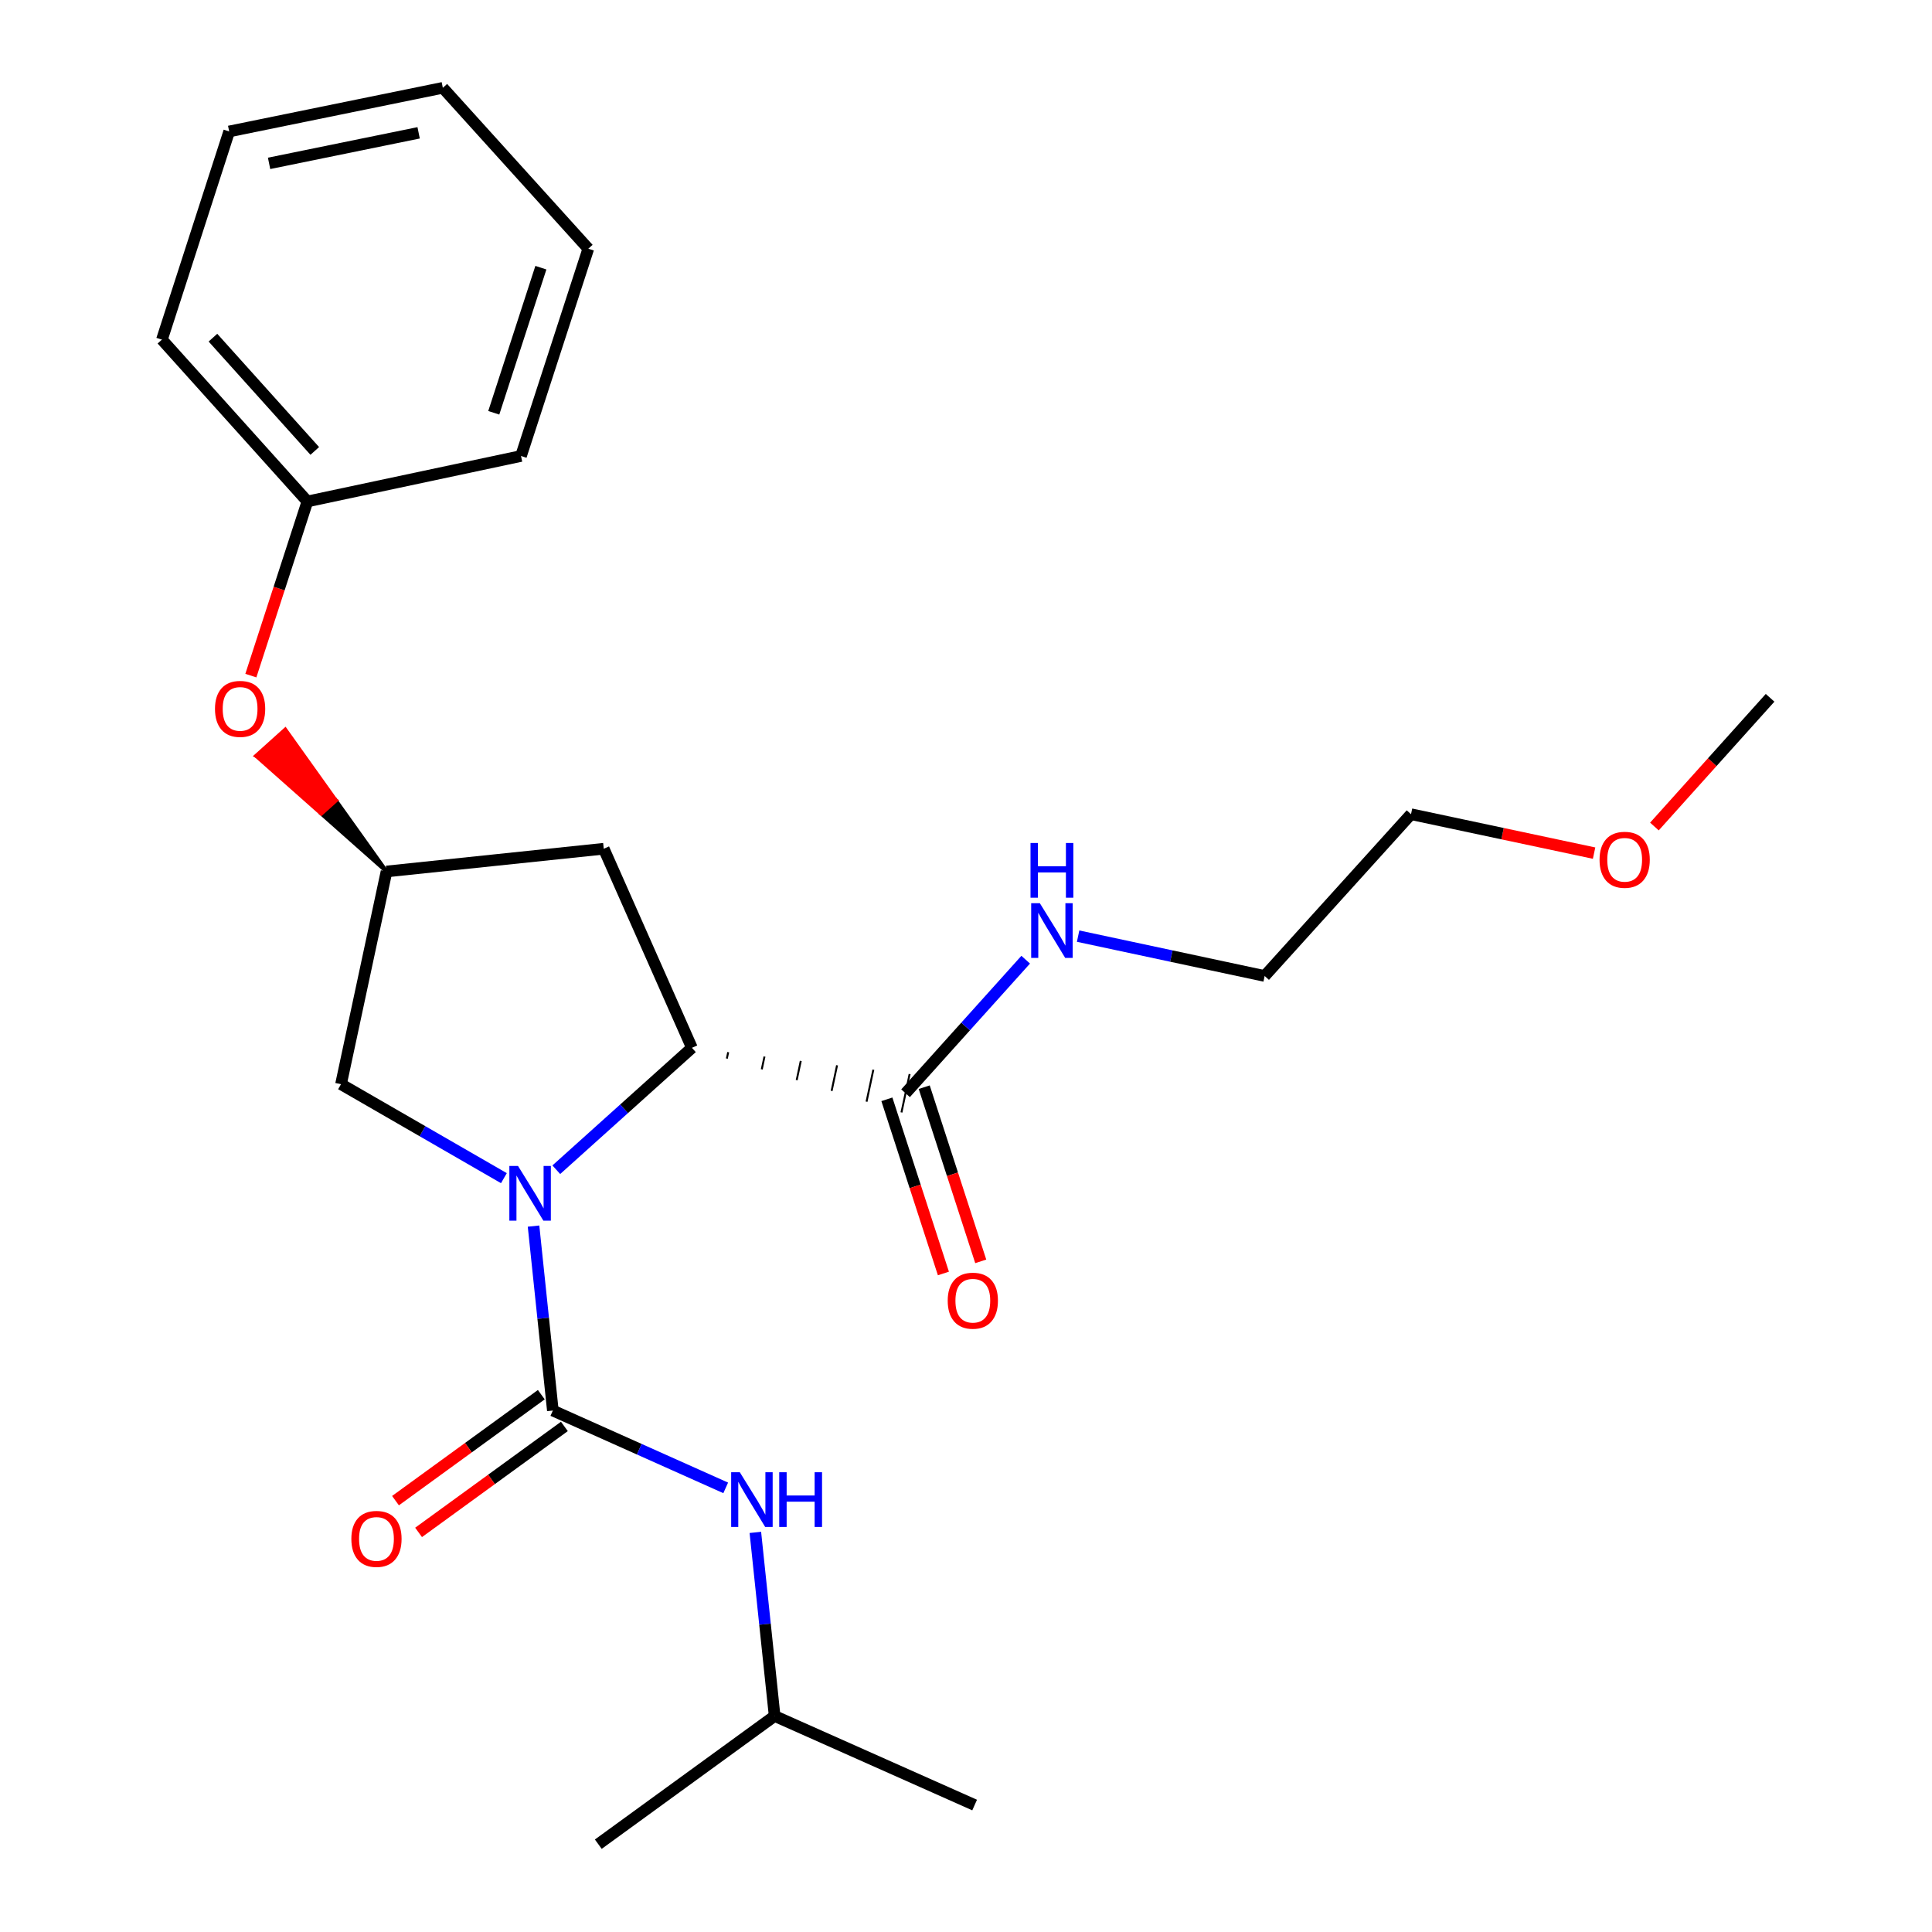 <?xml version='1.0' encoding='iso-8859-1'?>
<svg version='1.1' baseProfile='full'
              xmlns='http://www.w3.org/2000/svg'
                      xmlns:rdkit='http://www.rdkit.org/xml'
                      xmlns:xlink='http://www.w3.org/1999/xlink'
                  xml:space='preserve'
width='1000px' height='1000px' viewBox='0 0 1000 1000'>
<!-- END OF HEADER -->
<rect style='opacity:1.0;fill:#FFFFFF;stroke:none' width='1000' height='1000' x='0' y='0'> </rect>
<path class='bond-0' d='M 276.159,634.628 L 281.157,682.364' style='fill:none;fill-rule:evenodd;stroke:#0000FF;stroke-width:6px;stroke-linecap:butt;stroke-linejoin:miter;stroke-opacity:1' />
<path class='bond-0' d='M 281.157,682.364 L 286.154,730.1' style='fill:none;fill-rule:evenodd;stroke:#000000;stroke-width:6px;stroke-linecap:butt;stroke-linejoin:miter;stroke-opacity:1' />
<path class='bond-1' d='M 287.937,605.453 L 323.036,573.897' style='fill:none;fill-rule:evenodd;stroke:#0000FF;stroke-width:6px;stroke-linecap:butt;stroke-linejoin:miter;stroke-opacity:1' />
<path class='bond-1' d='M 323.036,573.897 L 358.136,542.34' style='fill:none;fill-rule:evenodd;stroke:#000000;stroke-width:6px;stroke-linecap:butt;stroke-linejoin:miter;stroke-opacity:1' />
<path class='bond-5' d='M 260.816,609.816 L 218.661,585.498' style='fill:none;fill-rule:evenodd;stroke:#0000FF;stroke-width:6px;stroke-linecap:butt;stroke-linejoin:miter;stroke-opacity:1' />
<path class='bond-5' d='M 218.661,585.498 L 176.505,561.179' style='fill:none;fill-rule:evenodd;stroke:#000000;stroke-width:6px;stroke-linecap:butt;stroke-linejoin:miter;stroke-opacity:1' />
<path class='bond-3' d='M 286.154,730.1 L 330.89,750.111' style='fill:none;fill-rule:evenodd;stroke:#000000;stroke-width:6px;stroke-linecap:butt;stroke-linejoin:miter;stroke-opacity:1' />
<path class='bond-3' d='M 330.89,750.111 L 375.627,770.122' style='fill:none;fill-rule:evenodd;stroke:#0000FF;stroke-width:6px;stroke-linecap:butt;stroke-linejoin:miter;stroke-opacity:1' />
<path class='bond-7' d='M 280.182,721.882 L 242.445,749.308' style='fill:none;fill-rule:evenodd;stroke:#000000;stroke-width:6px;stroke-linecap:butt;stroke-linejoin:miter;stroke-opacity:1' />
<path class='bond-7' d='M 242.445,749.308 L 204.708,776.733' style='fill:none;fill-rule:evenodd;stroke:#FF0000;stroke-width:6px;stroke-linecap:butt;stroke-linejoin:miter;stroke-opacity:1' />
<path class='bond-7' d='M 292.126,738.318 L 254.39,765.744' style='fill:none;fill-rule:evenodd;stroke:#000000;stroke-width:6px;stroke-linecap:butt;stroke-linejoin:miter;stroke-opacity:1' />
<path class='bond-7' d='M 254.39,765.744 L 216.653,793.169' style='fill:none;fill-rule:evenodd;stroke:#FF0000;stroke-width:6px;stroke-linecap:butt;stroke-linejoin:miter;stroke-opacity:1' />
<path class='bond-2' d='M 376.213,547.917 L 376.917,544.605' style='fill:none;fill-rule:evenodd;stroke:#000000;stroke-width:1.0px;stroke-linecap:butt;stroke-linejoin:miter;stroke-opacity:1' />
<path class='bond-2' d='M 394.289,553.494 L 395.699,546.869' style='fill:none;fill-rule:evenodd;stroke:#000000;stroke-width:1.0px;stroke-linecap:butt;stroke-linejoin:miter;stroke-opacity:1' />
<path class='bond-2' d='M 412.366,559.07 L 414.48,549.134' style='fill:none;fill-rule:evenodd;stroke:#000000;stroke-width:1.0px;stroke-linecap:butt;stroke-linejoin:miter;stroke-opacity:1' />
<path class='bond-2' d='M 430.443,564.647 L 433.262,551.398' style='fill:none;fill-rule:evenodd;stroke:#000000;stroke-width:1.0px;stroke-linecap:butt;stroke-linejoin:miter;stroke-opacity:1' />
<path class='bond-2' d='M 448.52,570.224 L 452.043,553.663' style='fill:none;fill-rule:evenodd;stroke:#000000;stroke-width:1.0px;stroke-linecap:butt;stroke-linejoin:miter;stroke-opacity:1' />
<path class='bond-2' d='M 466.597,575.8 L 470.824,555.927' style='fill:none;fill-rule:evenodd;stroke:#000000;stroke-width:1.0px;stroke-linecap:butt;stroke-linejoin:miter;stroke-opacity:1' />
<path class='bond-4' d='M 358.136,542.34 L 312.5,439.306' style='fill:none;fill-rule:evenodd;stroke:#000000;stroke-width:6px;stroke-linecap:butt;stroke-linejoin:miter;stroke-opacity:1' />
<path class='bond-8' d='M 459.048,569 L 473.677,614.075' style='fill:none;fill-rule:evenodd;stroke:#000000;stroke-width:6px;stroke-linecap:butt;stroke-linejoin:miter;stroke-opacity:1' />
<path class='bond-8' d='M 473.677,614.075 L 488.307,659.15' style='fill:none;fill-rule:evenodd;stroke:#FF0000;stroke-width:6px;stroke-linecap:butt;stroke-linejoin:miter;stroke-opacity:1' />
<path class='bond-8' d='M 478.373,562.728 L 493.003,607.803' style='fill:none;fill-rule:evenodd;stroke:#000000;stroke-width:6px;stroke-linecap:butt;stroke-linejoin:miter;stroke-opacity:1' />
<path class='bond-8' d='M 493.003,607.803 L 507.633,652.878' style='fill:none;fill-rule:evenodd;stroke:#FF0000;stroke-width:6px;stroke-linecap:butt;stroke-linejoin:miter;stroke-opacity:1' />
<path class='bond-10' d='M 468.71,565.864 L 499.806,531.298' style='fill:none;fill-rule:evenodd;stroke:#000000;stroke-width:6px;stroke-linecap:butt;stroke-linejoin:miter;stroke-opacity:1' />
<path class='bond-10' d='M 499.806,531.298 L 530.902,496.733' style='fill:none;fill-rule:evenodd;stroke:#0000FF;stroke-width:6px;stroke-linecap:butt;stroke-linejoin:miter;stroke-opacity:1' />
<path class='bond-12' d='M 390.971,793.164 L 395.961,840.68' style='fill:none;fill-rule:evenodd;stroke:#0000FF;stroke-width:6px;stroke-linecap:butt;stroke-linejoin:miter;stroke-opacity:1' />
<path class='bond-12' d='M 395.961,840.68 L 400.95,888.196' style='fill:none;fill-rule:evenodd;stroke:#000000;stroke-width:6px;stroke-linecap:butt;stroke-linejoin:miter;stroke-opacity:1' />
<path class='bond-24' d='M 312.5,439.306 L 200.063,451.068' style='fill:none;fill-rule:evenodd;stroke:#000000;stroke-width:6px;stroke-linecap:butt;stroke-linejoin:miter;stroke-opacity:1' />
<path class='bond-6' d='M 176.505,561.179 L 200.063,451.068' style='fill:none;fill-rule:evenodd;stroke:#000000;stroke-width:6px;stroke-linecap:butt;stroke-linejoin:miter;stroke-opacity:1' />
<path class='bond-9' d='M 200.063,451.068 L 173.86,414.352 L 166.308,421.147 Z' style='fill:#000000;fill-rule:evenodd;fill-opacity:1;stroke:#000000;stroke-width:2px;stroke-linecap:butt;stroke-linejoin:miter;stroke-opacity:1;' />
<path class='bond-9' d='M 173.86,414.352 L 132.554,391.226 L 147.658,377.636 Z' style='fill:#FF0000;fill-rule:evenodd;fill-opacity:1;stroke:#FF0000;stroke-width:2px;stroke-linecap:butt;stroke-linejoin:miter;stroke-opacity:1;' />
<path class='bond-9' d='M 173.86,414.352 L 166.308,421.147 L 132.554,391.226 Z' style='fill:#FF0000;fill-rule:evenodd;fill-opacity:1;stroke:#FF0000;stroke-width:2px;stroke-linecap:butt;stroke-linejoin:miter;stroke-opacity:1;' />
<path class='bond-11' d='M 129.842,349.699 L 144.476,304.624' style='fill:none;fill-rule:evenodd;stroke:#FF0000;stroke-width:6px;stroke-linecap:butt;stroke-linejoin:miter;stroke-opacity:1' />
<path class='bond-11' d='M 144.476,304.624 L 159.111,259.549' style='fill:none;fill-rule:evenodd;stroke:#000000;stroke-width:6px;stroke-linecap:butt;stroke-linejoin:miter;stroke-opacity:1' />
<path class='bond-14' d='M 558.029,484.542 L 606.307,494.856' style='fill:none;fill-rule:evenodd;stroke:#0000FF;stroke-width:6px;stroke-linecap:butt;stroke-linejoin:miter;stroke-opacity:1' />
<path class='bond-14' d='M 606.307,494.856 L 654.585,505.17' style='fill:none;fill-rule:evenodd;stroke:#000000;stroke-width:6px;stroke-linecap:butt;stroke-linejoin:miter;stroke-opacity:1' />
<path class='bond-16' d='M 159.111,259.549 L 83.81,175.794' style='fill:none;fill-rule:evenodd;stroke:#000000;stroke-width:6px;stroke-linecap:butt;stroke-linejoin:miter;stroke-opacity:1' />
<path class='bond-16' d='M 162.925,233.402 L 110.215,174.773' style='fill:none;fill-rule:evenodd;stroke:#000000;stroke-width:6px;stroke-linecap:butt;stroke-linejoin:miter;stroke-opacity:1' />
<path class='bond-17' d='M 159.111,259.549 L 269.674,236.025' style='fill:none;fill-rule:evenodd;stroke:#000000;stroke-width:6px;stroke-linecap:butt;stroke-linejoin:miter;stroke-opacity:1' />
<path class='bond-19' d='M 400.95,888.196 L 504.47,934.284' style='fill:none;fill-rule:evenodd;stroke:#000000;stroke-width:6px;stroke-linecap:butt;stroke-linejoin:miter;stroke-opacity:1' />
<path class='bond-20' d='M 400.95,888.196 L 309.678,954.545' style='fill:none;fill-rule:evenodd;stroke:#000000;stroke-width:6px;stroke-linecap:butt;stroke-linejoin:miter;stroke-opacity:1' />
<path class='bond-13' d='M 825.097,441.574 L 777.717,431.5' style='fill:none;fill-rule:evenodd;stroke:#FF0000;stroke-width:6px;stroke-linecap:butt;stroke-linejoin:miter;stroke-opacity:1' />
<path class='bond-13' d='M 777.717,431.5 L 730.337,421.426' style='fill:none;fill-rule:evenodd;stroke:#000000;stroke-width:6px;stroke-linecap:butt;stroke-linejoin:miter;stroke-opacity:1' />
<path class='bond-18' d='M 856.322,427.803 L 886.256,394.493' style='fill:none;fill-rule:evenodd;stroke:#FF0000;stroke-width:6px;stroke-linecap:butt;stroke-linejoin:miter;stroke-opacity:1' />
<path class='bond-18' d='M 886.256,394.493 L 916.19,361.184' style='fill:none;fill-rule:evenodd;stroke:#000000;stroke-width:6px;stroke-linecap:butt;stroke-linejoin:miter;stroke-opacity:1' />
<path class='bond-15' d='M 654.585,505.17 L 730.337,421.426' style='fill:none;fill-rule:evenodd;stroke:#000000;stroke-width:6px;stroke-linecap:butt;stroke-linejoin:miter;stroke-opacity:1' />
<path class='bond-21' d='M 83.81,175.794 L 118.622,68.041' style='fill:none;fill-rule:evenodd;stroke:#000000;stroke-width:6px;stroke-linecap:butt;stroke-linejoin:miter;stroke-opacity:1' />
<path class='bond-22' d='M 269.674,236.025 L 304.508,128.735' style='fill:none;fill-rule:evenodd;stroke:#000000;stroke-width:6px;stroke-linecap:butt;stroke-linejoin:miter;stroke-opacity:1' />
<path class='bond-22' d='M 255.574,213.658 L 279.958,138.555' style='fill:none;fill-rule:evenodd;stroke:#000000;stroke-width:6px;stroke-linecap:butt;stroke-linejoin:miter;stroke-opacity:1' />
<path class='bond-25' d='M 118.622,68.041 L 229.207,45.455' style='fill:none;fill-rule:evenodd;stroke:#000000;stroke-width:6px;stroke-linecap:butt;stroke-linejoin:miter;stroke-opacity:1' />
<path class='bond-25' d='M 139.275,84.56 L 216.685,68.749' style='fill:none;fill-rule:evenodd;stroke:#000000;stroke-width:6px;stroke-linecap:butt;stroke-linejoin:miter;stroke-opacity:1' />
<path class='bond-23' d='M 304.508,128.735 L 229.207,45.455' style='fill:none;fill-rule:evenodd;stroke:#000000;stroke-width:6px;stroke-linecap:butt;stroke-linejoin:miter;stroke-opacity:1' />
<path  class='atom-0' d='M 268.121 603.481
L 277.401 618.481
Q 278.321 619.961, 279.801 622.641
Q 281.281 625.321, 281.361 625.481
L 281.361 603.481
L 285.121 603.481
L 285.121 631.801
L 281.241 631.801
L 271.281 615.401
Q 270.121 613.481, 268.881 611.281
Q 267.681 609.081, 267.321 608.401
L 267.321 631.801
L 263.641 631.801
L 263.641 603.481
L 268.121 603.481
' fill='#0000FF'/>
<path  class='atom-4' d='M 382.928 762.028
L 392.208 777.028
Q 393.128 778.508, 394.608 781.188
Q 396.088 783.868, 396.168 784.028
L 396.168 762.028
L 399.928 762.028
L 399.928 790.348
L 396.048 790.348
L 386.088 773.948
Q 384.928 772.028, 383.688 769.828
Q 382.488 767.628, 382.128 766.948
L 382.128 790.348
L 378.448 790.348
L 378.448 762.028
L 382.928 762.028
' fill='#0000FF'/>
<path  class='atom-4' d='M 403.328 762.028
L 407.168 762.028
L 407.168 774.068
L 421.648 774.068
L 421.648 762.028
L 425.488 762.028
L 425.488 790.348
L 421.648 790.348
L 421.648 777.268
L 407.168 777.268
L 407.168 790.348
L 403.328 790.348
L 403.328 762.028
' fill='#0000FF'/>
<path  class='atom-8' d='M 181.859 796.53
Q 181.859 789.73, 185.219 785.93
Q 188.579 782.13, 194.859 782.13
Q 201.139 782.13, 204.499 785.93
Q 207.859 789.73, 207.859 796.53
Q 207.859 803.41, 204.459 807.33
Q 201.059 811.21, 194.859 811.21
Q 188.619 811.21, 185.219 807.33
Q 181.859 803.45, 181.859 796.53
M 194.859 808.01
Q 199.179 808.01, 201.499 805.13
Q 203.859 802.21, 203.859 796.53
Q 203.859 790.97, 201.499 788.17
Q 199.179 785.33, 194.859 785.33
Q 190.539 785.33, 188.179 788.13
Q 185.859 790.93, 185.859 796.53
Q 185.859 802.25, 188.179 805.13
Q 190.539 808.01, 194.859 808.01
' fill='#FF0000'/>
<path  class='atom-9' d='M 490.533 673.234
Q 490.533 666.434, 493.893 662.634
Q 497.253 658.834, 503.533 658.834
Q 509.813 658.834, 513.173 662.634
Q 516.533 666.434, 516.533 673.234
Q 516.533 680.114, 513.133 684.034
Q 509.733 687.914, 503.533 687.914
Q 497.293 687.914, 493.893 684.034
Q 490.533 680.154, 490.533 673.234
M 503.533 684.714
Q 507.853 684.714, 510.173 681.834
Q 512.533 678.914, 512.533 673.234
Q 512.533 667.674, 510.173 664.874
Q 507.853 662.034, 503.533 662.034
Q 499.213 662.034, 496.853 664.834
Q 494.533 667.634, 494.533 673.234
Q 494.533 678.954, 496.853 681.834
Q 499.213 684.714, 503.533 684.714
' fill='#FF0000'/>
<path  class='atom-10' d='M 111.277 366.919
Q 111.277 360.119, 114.637 356.319
Q 117.997 352.519, 124.277 352.519
Q 130.557 352.519, 133.917 356.319
Q 137.277 360.119, 137.277 366.919
Q 137.277 373.799, 133.877 377.719
Q 130.477 381.599, 124.277 381.599
Q 118.037 381.599, 114.637 377.719
Q 111.277 373.839, 111.277 366.919
M 124.277 378.399
Q 128.597 378.399, 130.917 375.519
Q 133.277 372.599, 133.277 366.919
Q 133.277 361.359, 130.917 358.559
Q 128.597 355.719, 124.277 355.719
Q 119.957 355.719, 117.597 358.519
Q 115.277 361.319, 115.277 366.919
Q 115.277 372.639, 117.597 375.519
Q 119.957 378.399, 124.277 378.399
' fill='#FF0000'/>
<path  class='atom-11' d='M 538.214 467.486
L 547.494 482.486
Q 548.414 483.966, 549.894 486.646
Q 551.374 489.326, 551.454 489.486
L 551.454 467.486
L 555.214 467.486
L 555.214 495.806
L 551.334 495.806
L 541.374 479.406
Q 540.214 477.486, 538.974 475.286
Q 537.774 473.086, 537.414 472.406
L 537.414 495.806
L 533.734 495.806
L 533.734 467.486
L 538.214 467.486
' fill='#0000FF'/>
<path  class='atom-11' d='M 533.394 436.334
L 537.234 436.334
L 537.234 448.374
L 551.714 448.374
L 551.714 436.334
L 555.554 436.334
L 555.554 464.654
L 551.714 464.654
L 551.714 451.574
L 537.234 451.574
L 537.234 464.654
L 533.394 464.654
L 533.394 436.334
' fill='#0000FF'/>
<path  class='atom-14' d='M 827.923 445.018
Q 827.923 438.218, 831.283 434.418
Q 834.643 430.618, 840.923 430.618
Q 847.203 430.618, 850.563 434.418
Q 853.923 438.218, 853.923 445.018
Q 853.923 451.898, 850.523 455.818
Q 847.123 459.698, 840.923 459.698
Q 834.683 459.698, 831.283 455.818
Q 827.923 451.938, 827.923 445.018
M 840.923 456.498
Q 845.243 456.498, 847.563 453.618
Q 849.923 450.698, 849.923 445.018
Q 849.923 439.458, 847.563 436.658
Q 845.243 433.818, 840.923 433.818
Q 836.603 433.818, 834.243 436.618
Q 831.923 439.418, 831.923 445.018
Q 831.923 450.738, 834.243 453.618
Q 836.603 456.498, 840.923 456.498
' fill='#FF0000'/>
</svg>

